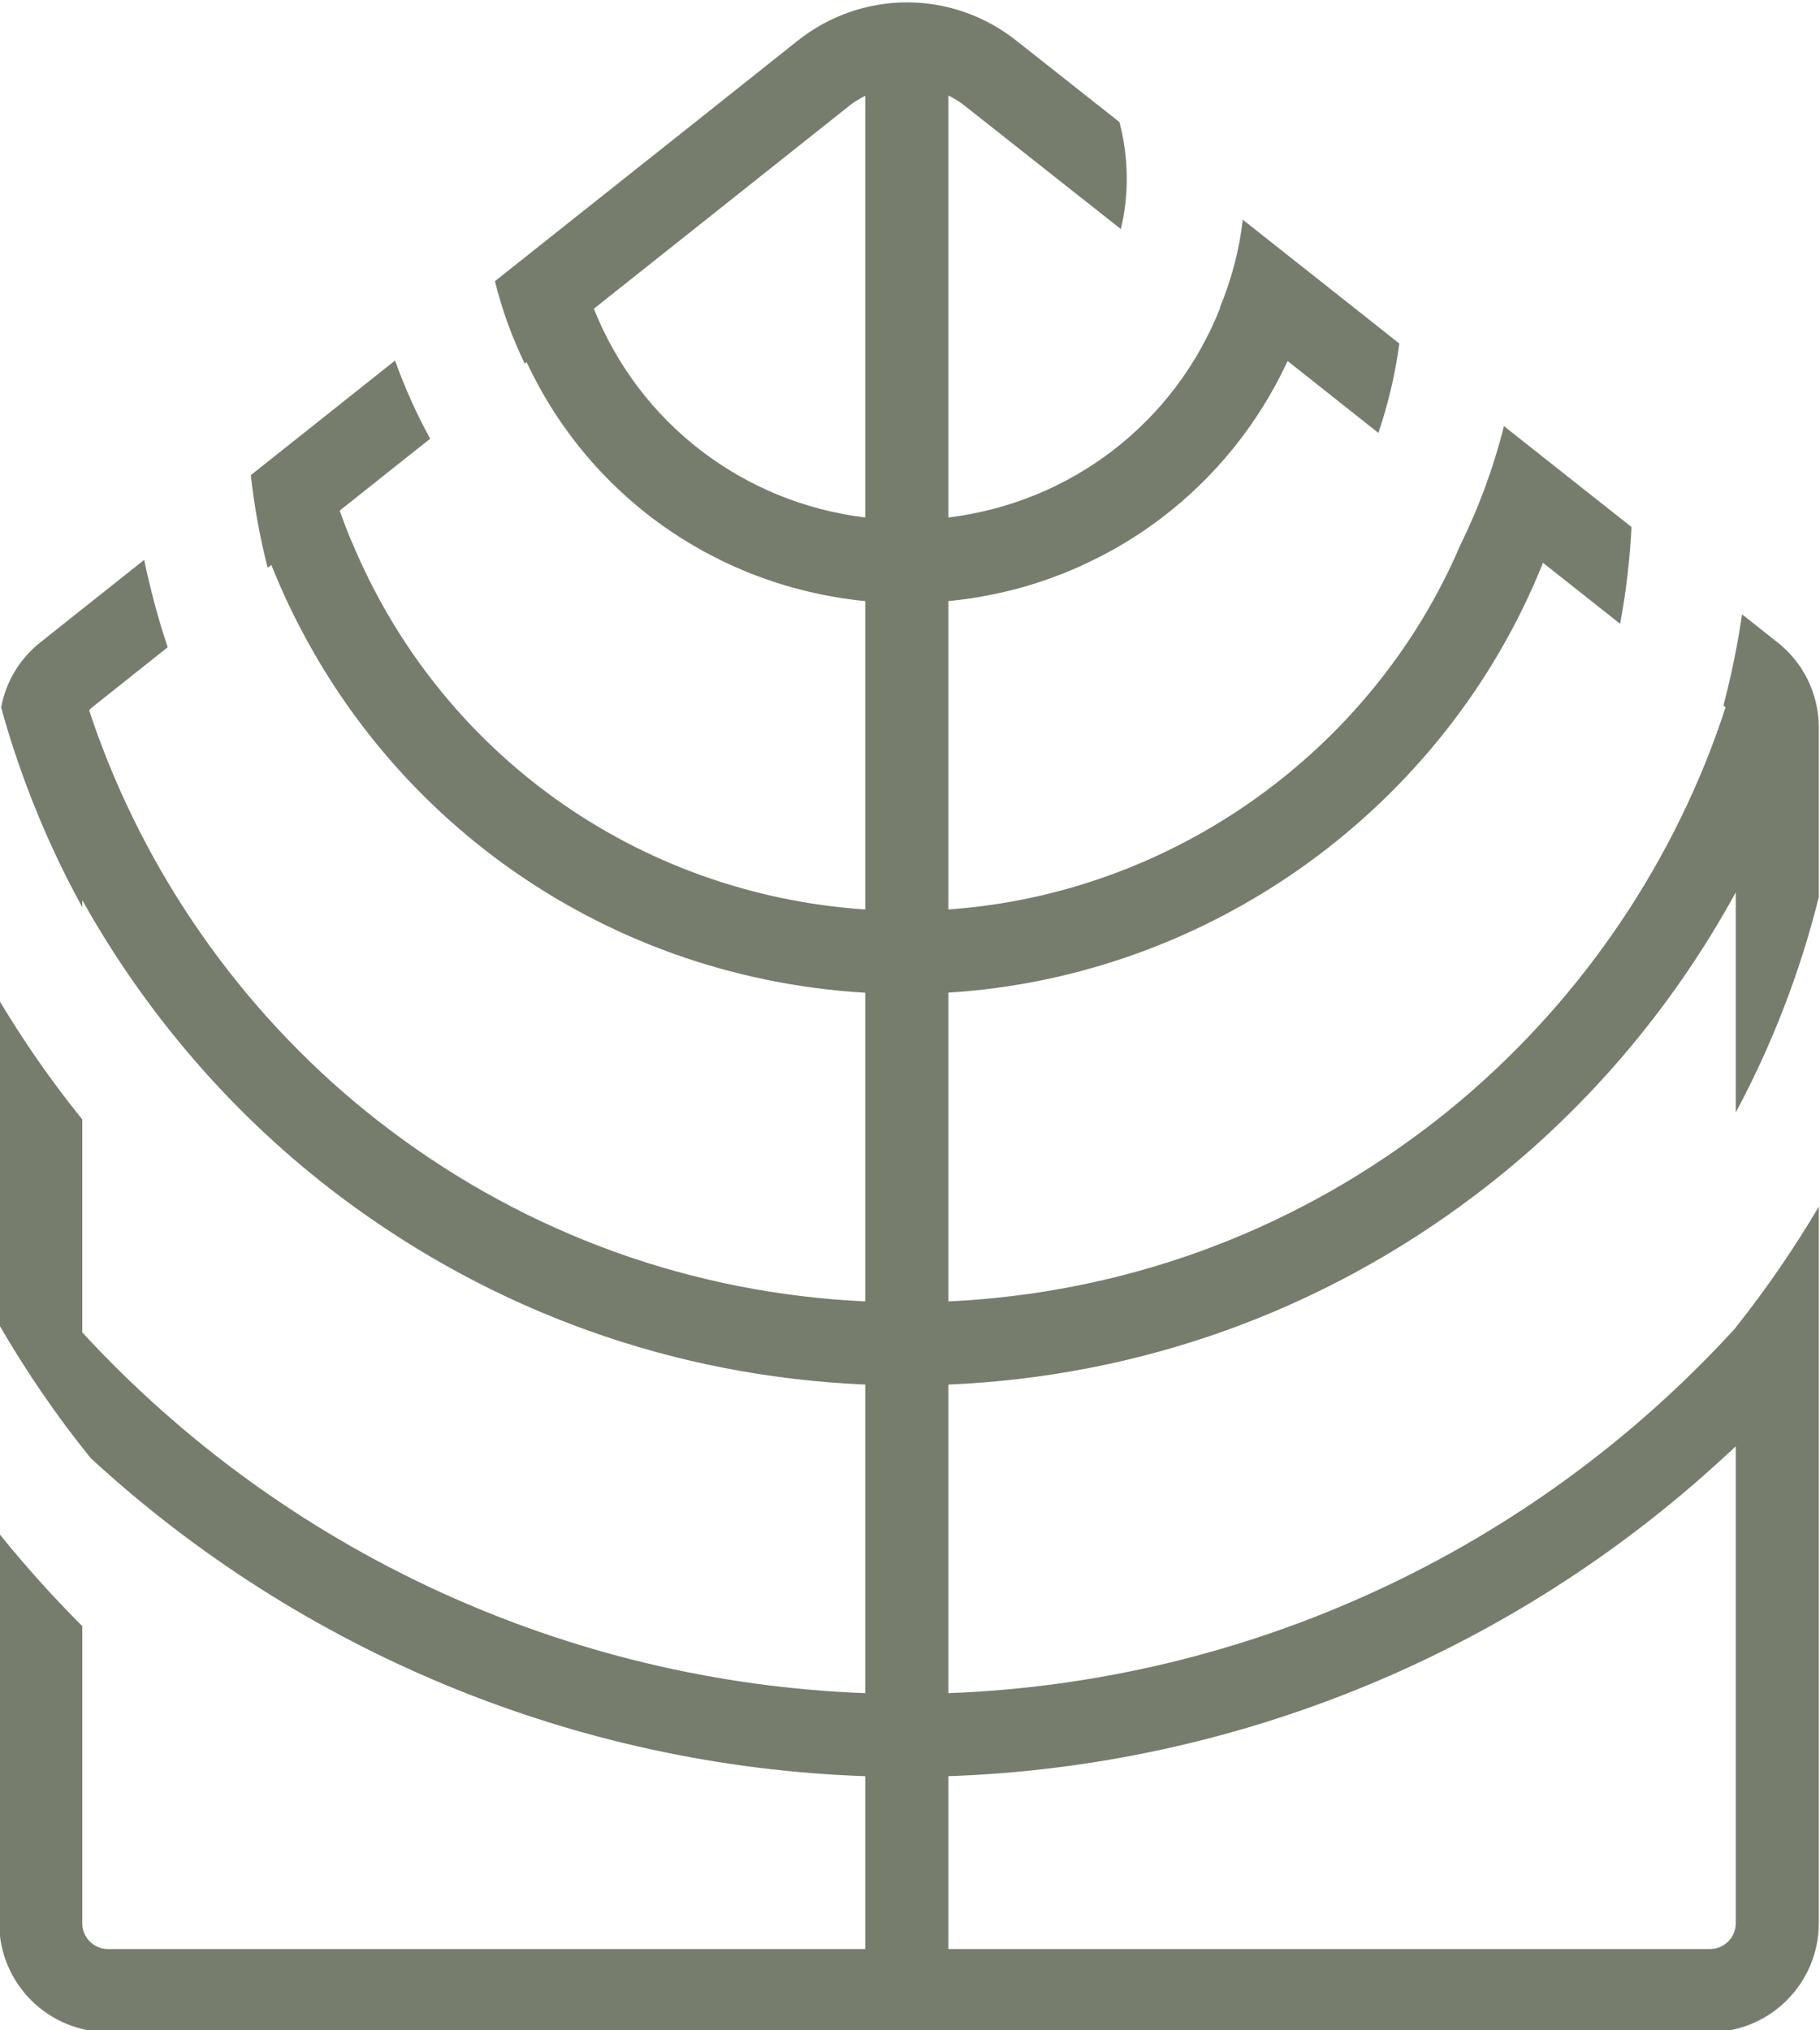 <?xml version="1.0" encoding="UTF-8" standalone="no"?>
<!-- Created with Inkscape (http://www.inkscape.org/) -->

<svg
   version="1.1"
   id="svg2"
   width="191.441"
   height="213.518"
   viewBox="0 0 191.441 213.518"
   sodipodi:docname="logo-dila-dark.svg"
   inkscape:export-filename="logo-dila-green.svg"
   inkscape:export-xdpi="96"
   inkscape:export-ydpi="96"
   xmlns:inkscape="http://www.inkscape.org/namespaces/inkscape"
   xmlns:sodipodi="http://sodipodi.sourceforge.net/DTD/sodipodi-0.dtd"
   xmlns="http://www.w3.org/2000/svg"
   xmlns:svg="http://www.w3.org/2000/svg">
  <defs
     id="defs6">
    <clipPath
       clipPathUnits="userSpaceOnUse"
       id="clipPath454">
      <path
         d="M 0,841.89 H 1190.55 V 0 H 0 Z"
         id="path452" />
    </clipPath>
  </defs>
  <sodipodi:namedview
     id="namedview4"
     pagecolor="#ffffff"
     bordercolor="#000000"
     borderopacity="0.25"
     inkscape:showpageshadow="2"
     inkscape:pageopacity="0.0"
     inkscape:pagecheckerboard="0"
     inkscape:deskcolor="#d1d1d1"
     showgrid="false" />
  <g
     id="g10"
     inkscape:groupmode="layer"
     inkscape:label="Page 1"
     transform="matrix(1.333,0,0,-1.333,-322.626,1002.151)">
    <g
       id="g448"
       transform="translate(3.658)">
      <g
         id="g450"
         clip-path="url(#clipPath454)">
        <g
           id="g456"
           transform="translate(374.33,636.758)">
          <path
             d="M 0,0 C 0.347,0.309 0.674,0.617 1.011,0.937 V -36.7 c 0,-1.123 -0.918,-2.03 -2.032,-2.03 h -60.1 v 13.637 C -38.356,-24.308 -16.669,-15.35 0,0 m -89.097,90.688 0.029,0.019 7.787,6.186 12.337,9.8 c 0.391,0.319 0.823,0.571 1.262,0.795 V 74.215 c -9.622,1.169 -17.811,7.421 -21.415,16.473 M 7.563,44.263 v 13.365 c 0,0.787 -0.104,1.554 -0.309,2.294 -0.478,1.74 -1.497,3.294 -2.958,4.446 L 1.507,66.576 C 1.15,64.125 0.655,61.728 0.038,59.379 L 0.205,59.248 C -0.15,58.133 -0.543,57.038 -0.955,55.953 -5.485,44.16 -13.348,33.649 -23.475,25.992 -34.463,17.68 -47.418,13.01 -61.121,12.365 v 24.363 c 20.771,1.283 39.219,14.667 46.921,33.911 l 0.273,-0.215 5.812,-4.597 c 0.468,2.491 0.768,5.045 0.899,7.639 l -5.4,4.267 -4.662,3.689 c -0.825,-3.266 -1.975,-6.393 -3.436,-9.36 -6.935,-16.248 -22.678,-27.528 -40.407,-28.773 v 24.327 c 0.216,0.019 0.423,0.047 0.637,0.074 0.114,0.011 0.226,0.019 0.338,0.038 0.243,0.028 0.486,0.066 0.721,0.093 0.055,0.011 0.112,0.019 0.167,0.03 0.262,0.036 0.524,0.082 0.778,0.129 0.271,0.048 0.543,0.103 0.823,0.16 1.638,0.328 3.23,0.776 4.765,1.347 1.03,0.366 2.03,0.797 3.004,1.273 1.216,0.581 2.387,1.237 3.51,1.966 0.009,0.009 0.019,0.009 0.028,0.019 0.224,0.14 0.45,0.29 0.664,0.44 0.459,0.309 0.917,0.637 1.357,0.973 4.222,3.201 7.667,7.423 9.978,12.402 l 0.141,-0.112 7.02,-5.56 c 0.767,2.266 1.328,4.624 1.655,7.049 l -6.336,5.015 -6.018,4.755 c -0.281,-2.423 -0.898,-4.736 -1.805,-6.916 l 0.027,-0.019 C -43.261,81.666 -51.461,75.394 -61.121,74.215 v 33.292 c 0.44,-0.224 0.882,-0.476 1.284,-0.804 l 12.326,-9.734 c 0.309,1.273 0.467,2.611 0.467,3.977 0,1.544 -0.205,3.043 -0.579,4.466 l -8.153,6.438 c -5.083,4.017 -12.176,4.006 -17.25,-0.028 l -8.17,-6.495 -9.707,-7.704 -6,-4.764 c 0.562,-2.275 1.357,-4.446 2.35,-6.504 l 0.149,0.121 c 2.471,-5.288 6.224,-9.724 10.829,-12.974 0.814,-0.57 1.647,-1.103 2.51,-1.6 0.186,-0.102 0.364,-0.205 0.541,-0.309 0.292,-0.158 0.59,-0.317 0.89,-0.467 0.235,-0.123 0.478,-0.243 0.721,-0.366 0.243,-0.112 0.497,-0.233 0.74,-0.345 0.243,-0.114 0.495,-0.215 0.749,-0.327 0.232,-0.095 0.467,-0.189 0.701,-0.292 0.777,-0.298 1.563,-0.58 2.369,-0.833 0.262,-0.085 0.532,-0.159 0.795,-0.233 1.647,-0.469 3.359,-0.814 5.11,-1.029 0.253,-0.03 0.505,-0.057 0.767,-0.085 V 43.289 c -18.026,1.207 -33.573,12.364 -40.481,28.932 -0.018,0.019 -0.027,0.038 -0.037,0.065 -0.347,0.815 -0.656,1.639 -0.954,2.472 l 7.14,5.671 c -1.076,1.966 -2.002,4.025 -2.77,6.169 l -6.702,-5.326 -4.679,-3.716 c 0.271,-2.489 0.721,-4.933 1.328,-7.31 l 0.291,0.224 c 7.768,-19.43 25.861,-32.507 46.864,-33.751 V 12.365 c -13.618,0.636 -26.507,5.26 -37.457,13.487 -10.25,7.694 -18.196,18.308 -22.735,30.205 -0.375,0.973 -0.721,1.956 -1.049,2.947 0.047,0.047 0.093,0.104 0.14,0.15 0.029,0.028 0.057,0.057 0.084,0.075 l 5.973,4.746 c -0.75,2.246 -1.368,4.548 -1.854,6.897 l -5.69,-4.52 -2.509,-1.994 c -1.639,-1.3 -2.715,-3.117 -3.089,-5.129 1.526,-5.54 3.687,-10.82 6.402,-15.763 v 0.563 c 5.074,-9.088 12.037,-17.139 20.395,-23.419 12.093,-9.079 26.34,-14.161 41.389,-14.806 v -24.346 c -23.502,0.879 -45.806,11.119 -61.784,28.464 v 16.801 c -0.066,0.074 -0.121,0.159 -0.187,0.233 -2.321,2.892 -4.446,5.953 -6.365,9.155 V 10.51 c 2.135,-3.687 4.539,-7.197 7.207,-10.501 16.661,-15.35 38.375,-24.317 61.129,-25.102 V -38.73 h -59.752 c -1.123,0 -2.032,0.907 -2.032,2.03 v 23.447 c -2.311,2.311 -4.502,4.745 -6.552,7.291 V -36.7 c 0,-4.736 3.847,-8.583 8.584,-8.583 H -1.021 c 4.727,0 8.584,3.847 8.584,8.583 V 19.843 C 5.597,16.511 3.406,13.329 1.011,10.314 V 10.286 C 0.945,10.221 0.88,10.147 0.814,10.081 -15.191,-7.366 -37.533,-17.663 -61.121,-18.542 V 5.804 c 15.145,0.645 29.465,5.784 41.597,14.965 8.46,6.394 15.471,14.602 20.535,23.869 V 27.275 c 2.845,5.307 5.063,11.007 6.552,16.988"
             style="fill:#777d6c;fill-opacity:1;fill-rule:nonzero;stroke:none"
             id="path458" />
        </g>
      </g>
    </g>
  </g>
</svg>

